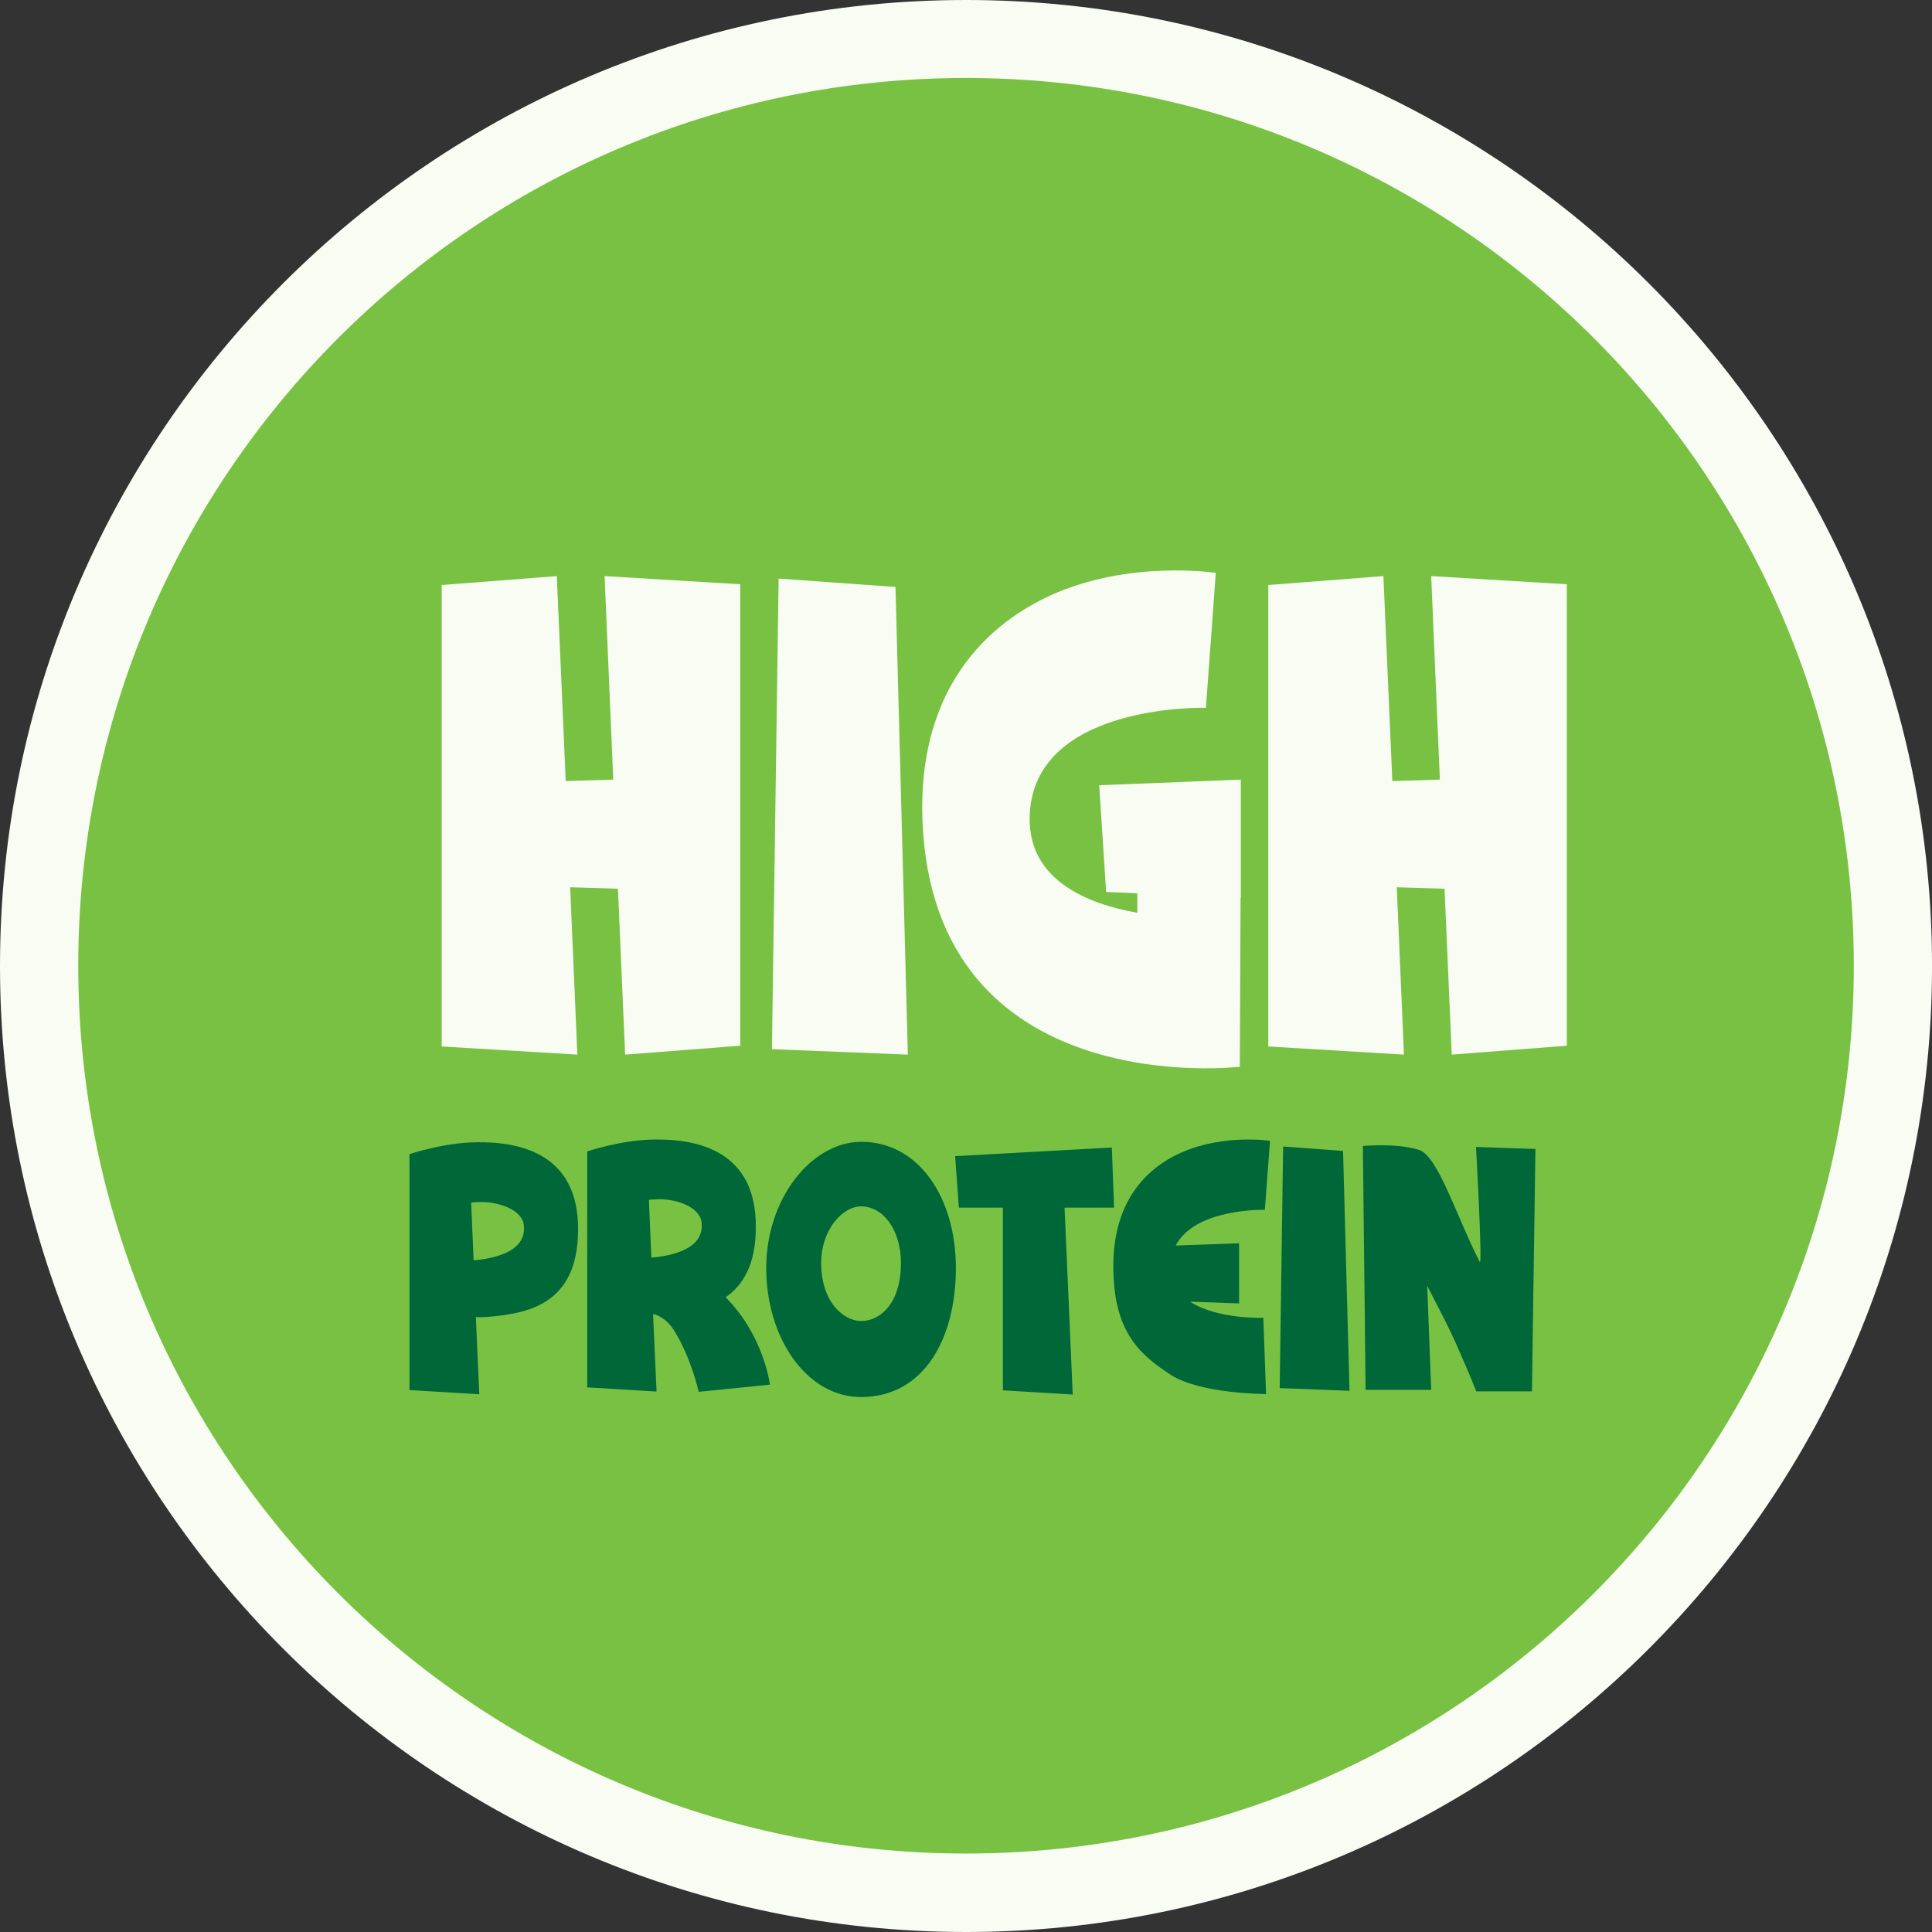 <svg width="60" height="60" viewBox="0 0 60 60" fill="none" xmlns="http://www.w3.org/2000/svg">
<rect x="0" y="0" width="60" height="60" fill="#333333" stroke="none"/>
<path d="M30.001 58.785C14.124 58.785 1.215 45.869 1.215 30C1.215 14.131 14.124 1.215 30.001 1.215C45.877 1.215 58.786 14.131 58.786 30C58.786 45.869 45.869 58.785 30.001 58.785Z" fill="#78C143"/>
<path d="M30 2.422C45.231 2.422 57.571 14.769 57.571 29.992C57.571 45.215 45.223 57.563 30 57.563C14.777 57.563 2.43 45.215 2.43 29.992C2.43 14.769 14.77 2.422 30 2.422ZM30 0C13.455 0 0 13.455 0 30C0 46.545 13.455 60 30 60C46.546 60 60.001 46.545 60.001 30C60.001 13.455 46.538 0 30 0Z" fill="#F8FCF2"/>
<path d="M17.93 32.752L13.717 32.499V18.168L17.292 17.891L17.569 24.257L19.045 24.211L18.776 17.891L22.989 18.145V32.476L19.414 32.752L19.191 27.601L17.707 27.555L17.93 32.752Z" fill="#F8FCF2"/>
<path d="M28.186 32.752L23.973 32.583L24.181 17.968L27.81 18.229L28.194 32.745L28.186 32.752Z" fill="#F8FCF2"/>
<path d="M28.647 25.464C28.509 21.689 30.362 19.528 32.622 18.491C35.075 17.376 37.758 17.791 37.758 17.791L37.451 21.981C37.451 21.981 32.007 21.827 31.977 25.418C31.961 27.348 33.791 28.078 35.321 28.347V27.74L34.352 27.701L34.137 24.387L38.535 24.211V27.886H38.527L38.504 33.129C38.504 33.129 28.978 34.275 28.647 25.464Z" fill="#F8FCF2"/>
<path d="M43.601 32.752L39.388 32.499V18.168L42.963 17.891L43.24 24.257L44.716 24.211L44.447 17.891L48.66 18.145V32.476L45.085 32.752L44.862 27.601L43.378 27.555L43.601 32.752Z" fill="#F8FCF2"/>
<path d="M14.885 43.301L12.717 43.17V35.843C12.717 35.843 13.748 35.489 14.785 35.474C16.2 35.451 17.968 35.858 17.953 38.196C17.945 40.541 16.354 40.802 15.085 40.902C14.993 40.902 14.885 40.91 14.778 40.902L14.885 43.301ZM14.793 37.335C14.739 37.335 14.685 37.342 14.632 37.35L14.709 39.141C14.778 39.134 14.847 39.126 14.924 39.118C15.977 38.972 16.323 38.557 16.269 38.057C16.223 37.558 15.439 37.288 14.793 37.335Z" fill="#006838"/>
<path d="M20.405 43.216L18.237 43.086V35.758C18.237 35.758 19.267 35.405 20.305 35.389C21.72 35.366 23.488 35.774 23.473 38.111C23.473 39.264 23.081 39.91 22.535 40.287C23.727 41.486 23.911 43.001 23.911 43.001L21.697 43.224C21.697 43.224 21.474 42.178 20.928 41.309C20.751 41.025 20.528 40.887 20.328 40.817C20.313 40.817 20.298 40.817 20.282 40.817L20.39 43.216H20.405ZM20.313 37.25C20.259 37.25 20.206 37.258 20.152 37.265L20.229 39.057C20.298 39.049 20.367 39.041 20.444 39.034C21.497 38.888 21.843 38.472 21.789 37.973C21.743 37.473 20.959 37.196 20.313 37.25Z" fill="#006838"/>
<path d="M23.796 39.38C23.796 37.219 25.203 35.467 26.741 35.459C28.548 35.459 29.686 37.212 29.686 39.38C29.686 41.548 28.709 43.386 26.741 43.386C25.042 43.386 23.796 41.54 23.796 39.38ZM25.503 39.226C25.503 40.449 26.21 41.025 26.741 41.025C27.348 41.025 27.979 40.464 27.979 39.226C27.979 38.181 27.418 37.465 26.741 37.465C26.172 37.465 25.503 38.181 25.503 39.226Z" fill="#006838"/>
<path d="M29.778 37.504L29.663 35.905L34.529 35.636L34.599 37.504H33.061L33.315 43.309L31.146 43.178V37.504H29.77H29.778Z" fill="#006838"/>
<path d="M34.575 39.364C34.56 37.427 35.49 36.32 36.697 35.789C38.004 35.213 39.442 35.428 39.442 35.428L39.281 37.573C39.281 37.573 37.12 37.511 36.513 38.68L38.481 38.611V40.479L36.959 40.425C37.804 40.979 39.234 40.925 39.234 40.925L39.319 43.293C39.319 43.293 37.289 43.293 36.367 42.701C35.329 42.032 34.591 41.309 34.575 39.364Z" fill="#006838"/>
<path d="M41.91 43.193L39.742 43.109L39.849 35.605L41.71 35.743L41.91 43.201V43.193Z" fill="#006838"/>
<path d="M42.41 43.163L42.325 35.59C42.325 35.59 43.379 35.489 44.071 35.712C44.663 35.905 45.224 37.765 45.954 39.188C46.046 39.364 45.839 35.62 45.839 35.62L47.684 35.682L47.576 43.209H45.846C45.846 43.209 45.716 42.855 45.193 41.671C44.901 41.025 44.539 40.364 44.324 39.933L44.447 43.163H42.417H42.41Z" fill="#006838"/>
</svg>
